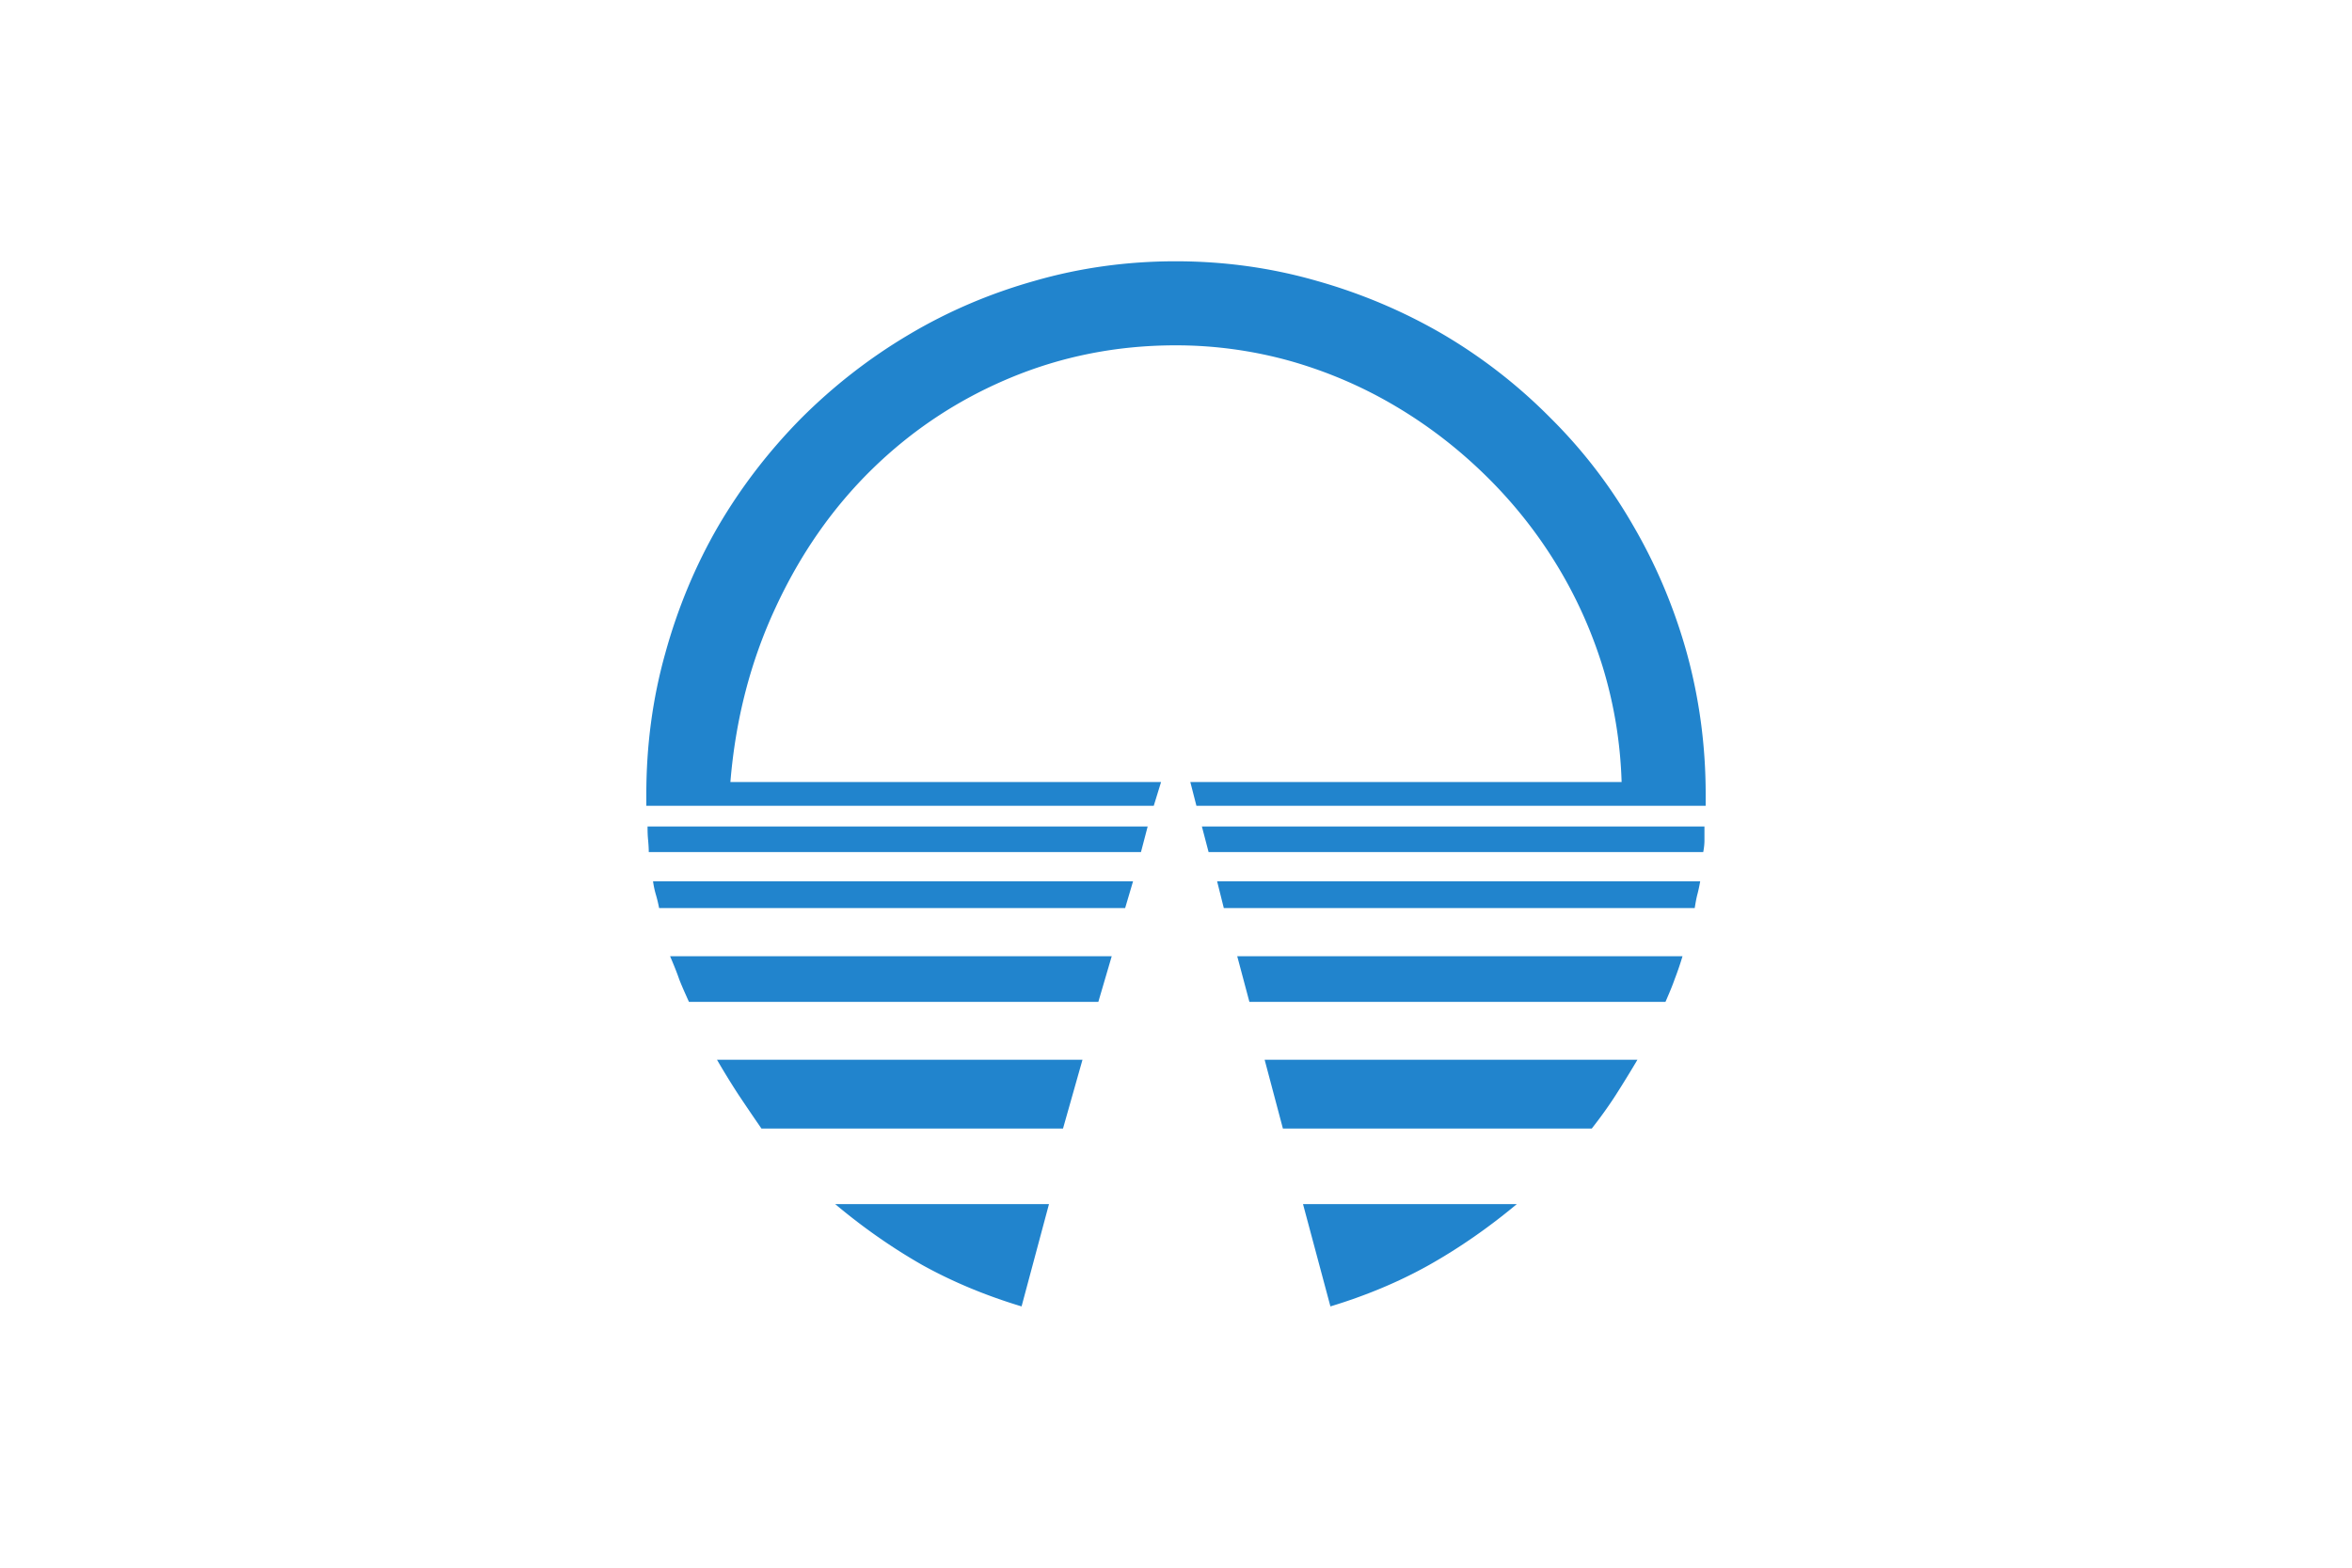 <svg xmlns="http://www.w3.org/2000/svg" height="800" width="1200" viewBox="-45 -74.008 390 444.048"><path d="M149.914 23.807c-16.69 0-32.39 3.148-47.096 9.315-14.62 6.125-27.56 14.707-38.816 25.705-11.3 11.04-20.442 24.195-27.43 39.333-7.03 15.095-11.299 31.527-12.765 49.339h121.966l-2.07 6.728H0v-3.278c0-13.758 1.768-27.085 5.348-39.85 3.536-12.853 8.54-24.886 15.009-36.056 6.512-11.127 14.361-21.305 23.461-30.535 9.187-9.186 19.322-17.078 30.363-23.634C85.308 14.232 97.297 9.1 110.063 5.52 122.786 1.855 136.113 0 149.913 0c13.759 0 27.085 1.855 39.851 5.52 12.723 3.58 24.713 8.67 35.883 15.182a149.212 149.212 0 0130.362 23.634c9.187 9.1 16.993 19.278 23.462 30.535 6.512 11.17 11.601 23.203 15.181 36.055C298.19 123.82 300 137.19 300 150.949v3.278H155.78l-1.726-6.728h122.14c-.346-11.257-2.157-22.125-5.349-32.605-3.234-10.437-7.677-20.228-13.283-29.328-5.65-9.186-12.335-17.51-20.012-25.014-7.72-7.547-16.173-14.06-25.36-19.494-9.229-5.477-19.105-9.747-29.671-12.766a120.179 120.179 0 00-32.605-4.485zm30.362 221.851l-5.175-19.494h105.578a349.414 349.414 0 01-6.038 9.834c-2.07 3.234-4.4 6.469-6.9 9.66zm-147.671 0a758.54 758.54 0 01-6.556-9.66 221.37 221.37 0 01-6.037-9.834h103.507L118 245.658zm138.183-35.882l-3.45-12.939h126.107a89.19 89.19 0 01-2.243 6.556c-.69 1.984-1.596 4.097-2.588 6.383zm-158.712 0c-1.035-2.286-1.984-4.4-2.76-6.383-.69-2.027-1.596-4.227-2.588-6.556H131.8l-3.795 12.939zm151.466-26.567l-1.897-7.59h136.802a43.91 43.91 0 01-.862 3.967c-.259 1.035-.475 2.286-.69 3.623zm-159.92 0a41.2 41.2 0 00-.862-3.623 26.238 26.238 0 01-.862-3.968h135.94l-2.243 7.59zm155.607-15.871l-1.897-7.246h142.323v3.968c0 1.035-.13 2.156-.345 3.278zm-158.539 0c0-1.122-.086-2.243-.172-3.278-.13-1.122-.173-2.459-.173-3.968h141.633l-1.897 7.246zm245.831 99.712c-7.85 6.556-16.13 12.335-24.842 17.251-8.626 4.83-17.984 8.712-27.947 11.731l-7.763-28.982zm-132.49 0l-7.763 28.982c-10.006-3.019-19.408-6.9-28.12-11.73-8.625-4.917-16.863-10.696-24.669-17.252z" fill="#2184cd"/></svg>
